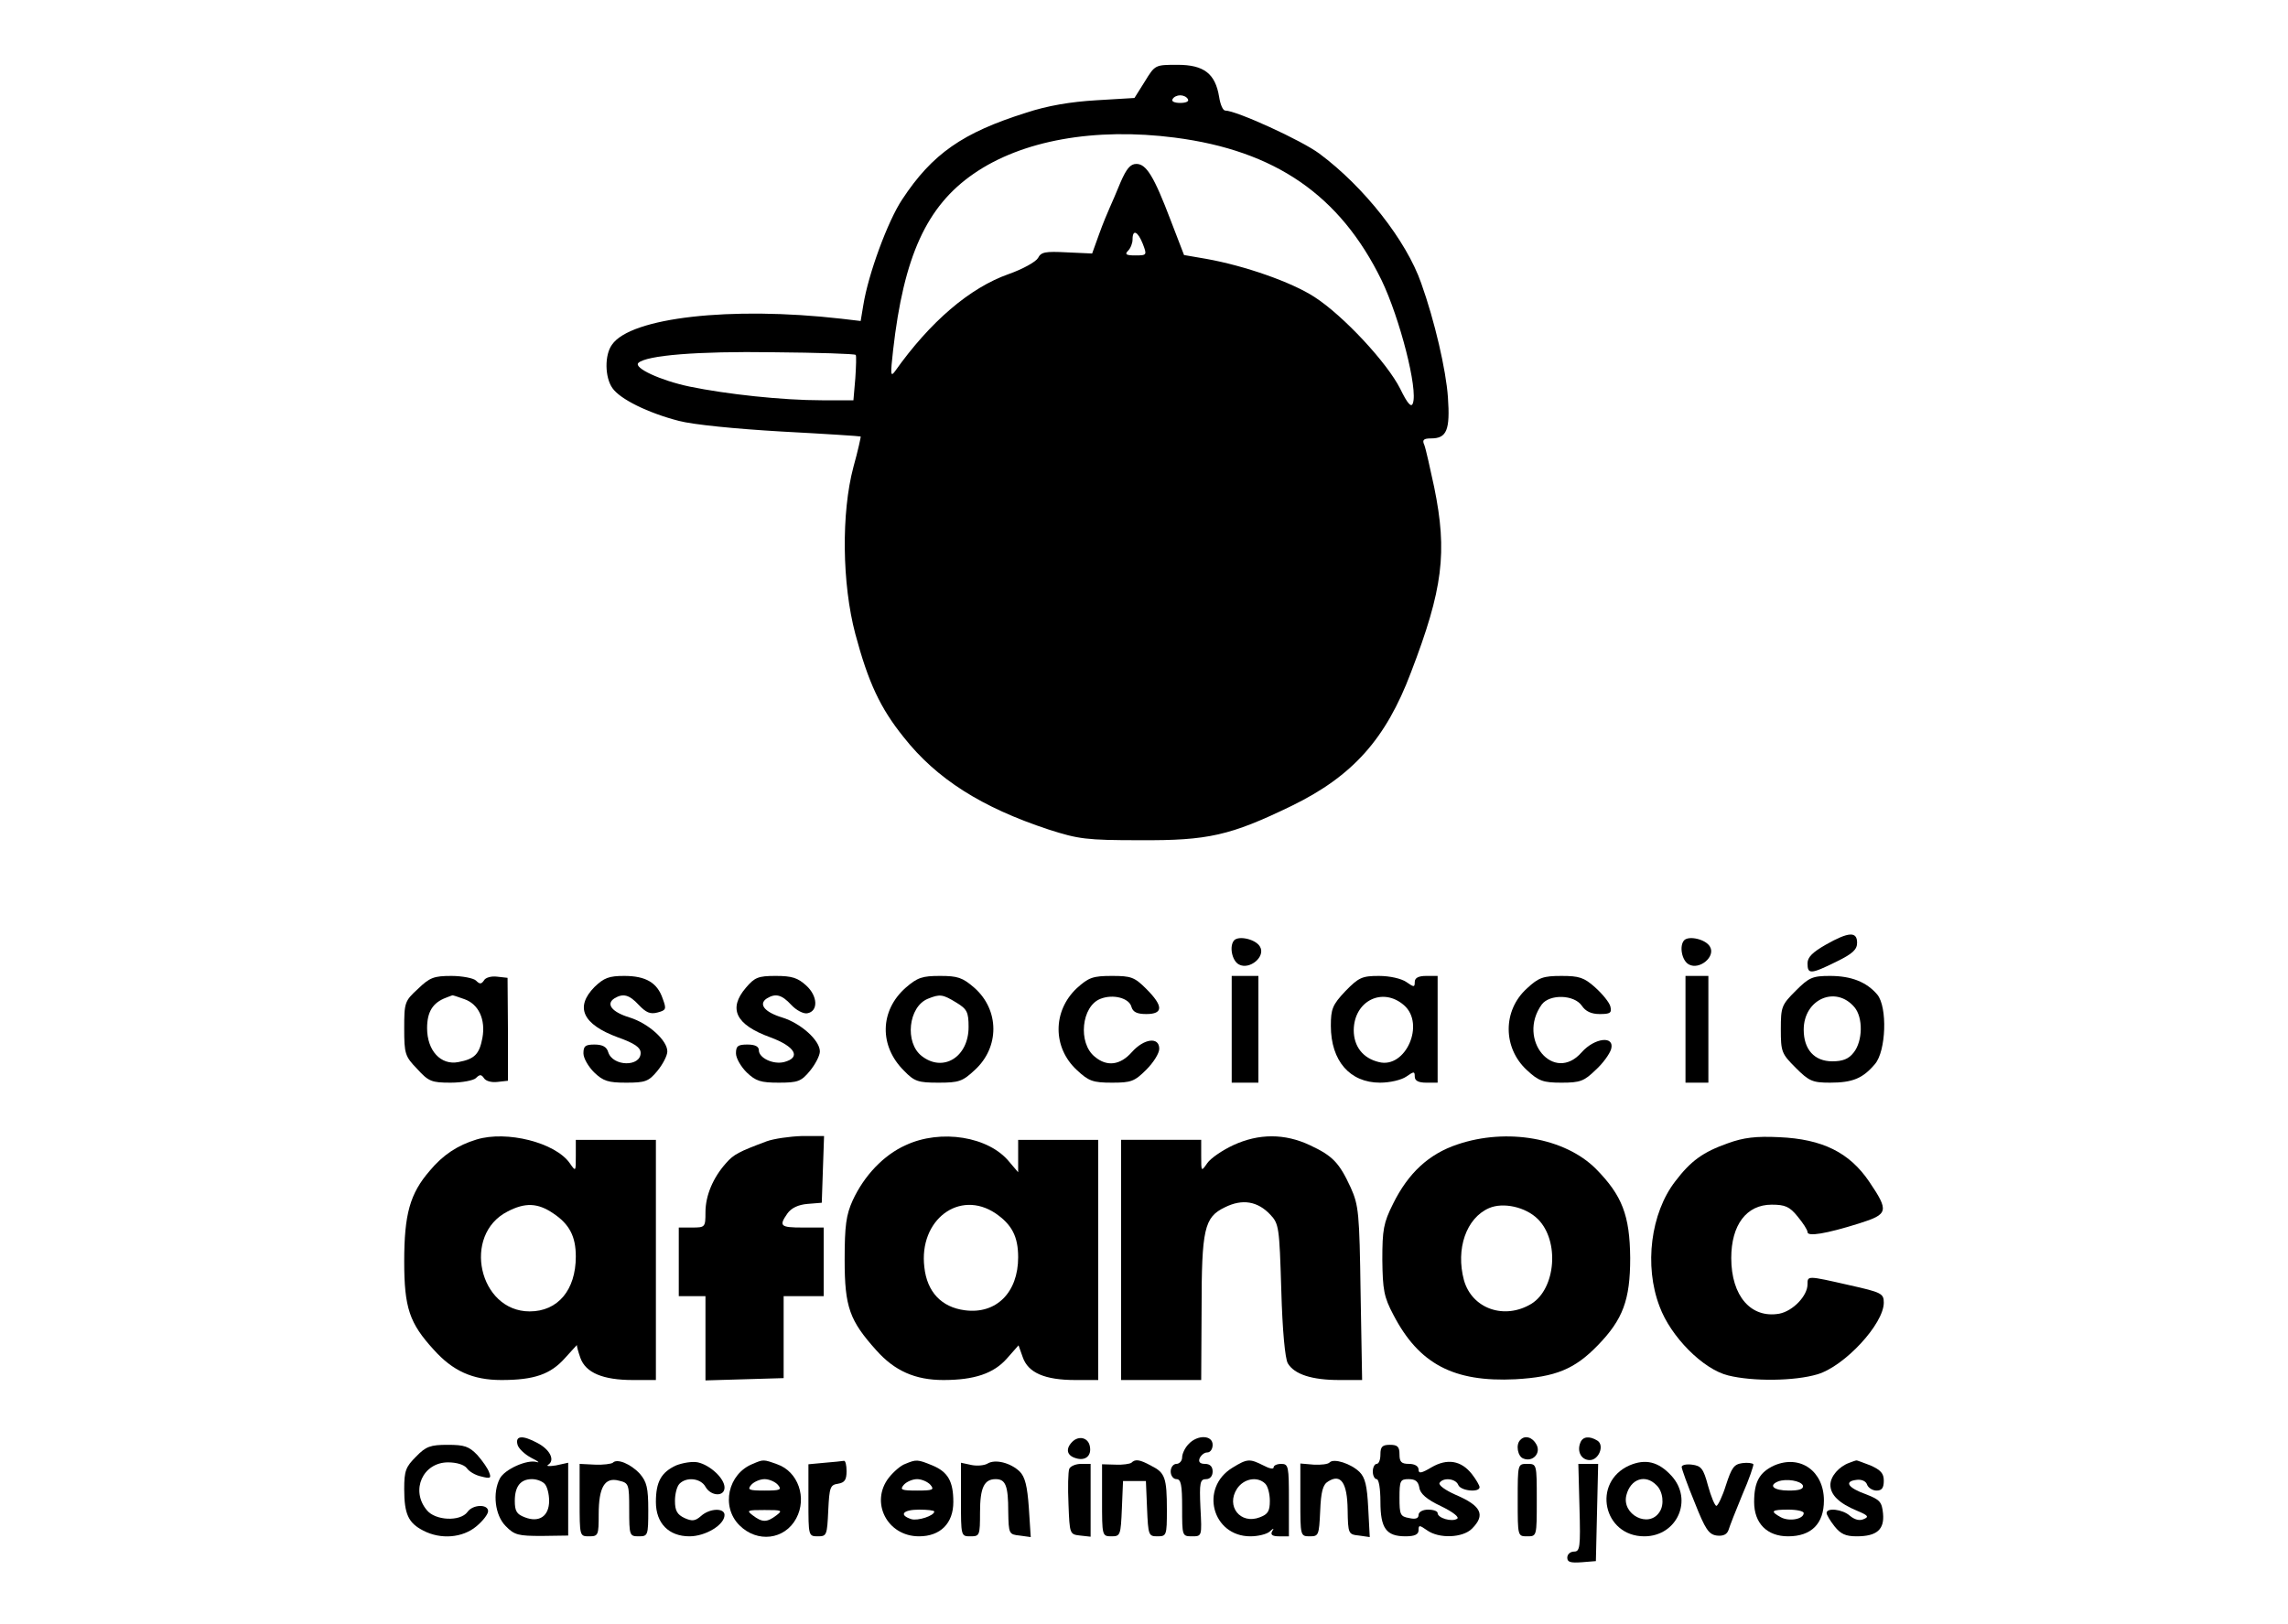<?xml version="1.0" standalone="no"?>
<!DOCTYPE svg PUBLIC "-//W3C//DTD SVG 20010904//EN"
 "http://www.w3.org/TR/2001/REC-SVG-20010904/DTD/svg10.dtd">
<svg version="1.0" xmlns="http://www.w3.org/2000/svg"
 width="600pt" height="426pt" viewBox="0 0 600 426"
 preserveAspectRatio="xMidYMid meet">
<g transform="translate(0,426) scale(0.1,-0.1)"
fill="#000000" stroke="none">
<path d="M3002 4046 l-27 -43 -100 -6 c-67 -4 -128 -14 -185 -33 -165 -52
-245 -107 -324 -227 -38 -57 -89 -196 -102 -277 l-7 -42 -51 6 c-290 33 -552
3 -601 -68 -20 -27 -19 -86 1 -114 20 -29 93 -65 174 -86 38 -10 149 -21 270
-28 113 -6 206 -12 207 -13 1 0 -7 -37 -19 -80 -32 -120 -30 -306 5 -438 34
-127 65 -194 127 -271 86 -109 204 -184 380 -242 78 -25 98 -28 240 -28 178
-1 236 12 397 90 160 78 247 175 313 350 84 219 96 315 61 486 -11 51 -22 101
-26 111 -6 13 -2 17 18 17 41 0 50 22 44 108 -5 72 -35 201 -70 299 -39 112
-150 253 -267 340 -47 35 -218 113 -247 113 -6 0 -13 16 -16 36 -10 61 -40 84
-109 84 -59 0 -59 0 -86 -44z m113 -46 c4 -6 -5 -10 -20 -10 -15 0 -24 4 -20
10 3 6 12 10 20 10 8 0 17 -4 20 -10z m-34 -101 c263 -34 433 -151 542 -374
48 -100 96 -287 82 -323 -4 -12 -14 -1 -33 38 -34 68 -149 192 -225 241 -60
39 -183 82 -284 100 l-58 10 -35 91 c-44 116 -64 148 -90 148 -16 0 -26 -13
-41 -47 -11 -27 -24 -57 -29 -68 -5 -11 -18 -42 -28 -70 l-18 -50 -66 3 c-57
3 -68 1 -76 -15 -6 -10 -40 -29 -77 -42 -102 -36 -206 -125 -298 -255 -12 -16
-12 -8 -5 55 28 247 88 378 211 463 127 88 318 122 528 95z m-84 -279 c11 -29
11 -30 -20 -30 -24 0 -28 3 -19 12 7 7 12 20 12 30 0 28 14 21 27 -12z m-753
-291 c2 -2 1 -30 -1 -61 l-5 -58 -82 0 c-105 0 -251 16 -348 36 -76 16 -147
49 -134 62 21 20 156 31 353 28 117 -1 215 -4 217 -7z"/>
<path d="M4788 1782 c-35 -20 -48 -33 -48 -49 0 -29 8 -29 75 4 43 21 55 32
55 50 0 30 -22 29 -82 -5z"/>
<path d="M3237 1794 c-14 -14 -7 -54 12 -64 28 -15 71 21 55 47 -11 19 -54 29
-67 17z"/>
<path d="M4417 1794 c-14 -14 -7 -54 12 -64 28 -15 71 21 55 47 -11 19 -54 29
-67 17z"/>
<path d="M1096 1666 c-35 -32 -36 -36 -36 -104 0 -66 2 -73 34 -106 30 -33 38
-36 88 -36 30 0 60 6 66 12 10 10 14 10 21 0 5 -8 20 -12 36 -10 l27 3 0 135
-1 135 -27 3 c-15 2 -31 -2 -35 -10 -7 -10 -11 -10 -21 0 -6 6 -36 12 -64 12
-46 0 -57 -4 -88 -34z m122 -27 c37 -13 56 -53 47 -102 -8 -42 -20 -55 -63
-63 -46 -9 -82 30 -82 89 0 43 15 67 50 80 8 3 15 6 16 6 1 1 15 -4 32 -10z"/>
<path d="M1559 1671 c-52 -53 -31 -98 61 -132 45 -16 60 -27 60 -41 0 -37 -73
-36 -85 2 -4 14 -15 20 -36 20 -24 0 -29 -4 -29 -23 0 -13 13 -35 28 -50 24
-23 37 -27 84 -27 50 0 59 3 82 31 14 17 26 40 26 51 0 29 -50 74 -99 89 -46
14 -63 35 -40 50 23 14 39 10 64 -17 19 -20 30 -25 49 -20 23 6 24 9 14 36
-14 42 -44 60 -101 60 -40 0 -53 -5 -78 -29z"/>
<path d="M1956 1669 c-47 -55 -27 -97 64 -130 65 -24 82 -53 36 -65 -29 -7
-66 11 -66 31 0 10 -10 15 -30 15 -25 0 -30 -4 -30 -23 0 -13 13 -35 28 -50
24 -23 37 -27 84 -27 50 0 59 3 82 31 14 17 26 40 26 51 0 29 -50 74 -99 89
-46 14 -63 35 -40 50 23 14 39 10 64 -17 13 -14 32 -24 42 -22 29 5 28 45 -3
73 -22 20 -37 25 -80 25 -46 0 -55 -4 -78 -31z"/>
<path d="M2375 1669 c-68 -60 -70 -153 -4 -218 27 -28 37 -31 90 -31 53 0 63
3 95 33 66 60 65 158 -1 216 -31 27 -44 31 -90 31 -46 0 -59 -4 -90 -31z m133
-39 c28 -17 32 -25 32 -64 0 -79 -67 -120 -123 -76 -45 35 -35 129 16 150 32
13 39 12 75 -10z"/>
<path d="M2824 1668 c-64 -60 -64 -156 0 -215 31 -29 42 -33 92 -33 50 0 59 3
90 34 19 19 34 43 34 55 0 32 -40 27 -72 -9 -30 -34 -65 -39 -97 -12 -45 36
-35 133 15 152 33 13 75 2 81 -21 4 -14 15 -19 39 -19 45 0 45 21 0 66 -31 31
-40 34 -90 34 -50 0 -61 -4 -92 -32z"/>
<path d="M3230 1560 l0 -140 35 0 35 0 0 140 0 140 -35 0 -35 0 0 -140z"/>
<path d="M3528 1660 c-34 -36 -38 -47 -38 -91 0 -92 50 -149 129 -149 26 0 56
7 69 16 20 14 22 14 22 0 0 -11 10 -16 30 -16 l30 0 0 140 0 140 -30 0 c-20 0
-30 -5 -30 -16 0 -14 -2 -14 -22 0 -13 9 -43 16 -72 16 -44 0 -53 -4 -88 -40z
m154 -37 c56 -49 4 -167 -66 -149 -42 10 -66 41 -66 84 1 77 76 114 132 65z"/>
<path d="M4004 1667 c-64 -58 -63 -156 0 -214 31 -29 43 -33 91 -33 49 0 59 4
89 33 19 17 37 42 41 55 10 36 -43 30 -77 -8 -73 -84 -171 33 -105 125 21 28
85 26 105 -3 10 -15 25 -22 47 -22 28 0 32 3 28 20 -3 11 -21 33 -40 50 -29
26 -42 30 -88 30 -48 0 -60 -4 -91 -33z"/>
<path d="M4420 1560 l0 -140 30 0 30 0 0 140 0 140 -30 0 -30 0 0 -140z"/>
<path d="M4709 1661 c-37 -37 -39 -42 -39 -101 0 -59 2 -64 39 -101 35 -35 44
-39 90 -39 59 0 86 11 118 49 29 34 33 149 6 182 -28 33 -68 49 -124 49 -46 0
-55 -4 -90 -39z m154 -43 c23 -27 22 -89 -2 -119 -13 -17 -29 -23 -56 -23 -47
0 -75 31 -75 83 0 80 84 117 133 59z"/>
<path d="M1250 1271 c-50 -15 -89 -41 -123 -82 -52 -60 -67 -114 -67 -238 0
-122 14 -162 77 -231 50 -56 102 -80 178 -80 86 0 129 15 167 58 18 20 32 35
31 34 -1 -2 3 -17 9 -34 14 -39 59 -58 138 -58 l60 0 0 315 0 315 -105 0 -105
0 0 -42 c0 -42 0 -42 -16 -19 -38 54 -165 86 -244 62z m201 -194 c42 -28 59
-60 59 -113 0 -88 -47 -144 -121 -144 -133 0 -178 201 -58 262 46 24 79 23
120 -5z"/>
<path d="M2010 1266 c-72 -27 -86 -34 -106 -57 -34 -38 -54 -85 -54 -129 0
-39 -1 -40 -35 -40 l-35 0 0 -90 0 -90 35 0 35 0 0 -110 0 -111 103 3 102 3 0
108 0 107 53 0 52 0 0 90 0 90 -55 0 c-59 0 -63 4 -40 37 10 14 28 23 53 25
l37 3 3 88 3 87 -58 0 c-32 -1 -74 -7 -93 -14z"/>
<path d="M2375 1256 c-58 -26 -109 -80 -139 -145 -17 -38 -21 -65 -21 -156 0
-124 13 -159 83 -237 48 -54 102 -78 176 -78 81 0 132 17 167 57 l30 34 11
-31 c14 -41 58 -60 138 -60 l60 0 0 315 0 315 -105 0 -105 0 0 -42 0 -43 -23
27 c-54 67 -180 87 -272 44z m236 -179 c42 -29 59 -60 59 -115 0 -93 -58 -150
-140 -139 -61 8 -99 48 -106 113 -15 124 92 205 187 141z"/>
<path d="M3234 1256 c-28 -13 -59 -34 -68 -47 -16 -23 -16 -23 -16 19 l0 42
-105 0 -105 0 0 -315 0 -315 105 0 105 0 1 183 c0 214 7 244 61 270 46 23 86
16 119 -19 23 -24 24 -34 29 -197 3 -109 10 -180 17 -193 17 -29 63 -44 135
-44 l60 0 -4 228 c-3 211 -5 230 -26 277 -30 65 -47 83 -107 111 -66 31 -134
31 -201 0z"/>
<path d="M3822 1258 c-75 -25 -129 -75 -169 -156 -25 -50 -28 -68 -28 -147 1
-78 4 -97 29 -144 67 -129 158 -177 320 -169 105 6 155 26 216 89 66 68 85
119 85 229 -1 112 -21 164 -90 234 -81 81 -233 108 -363 64z m211 -196 c57
-57 47 -182 -17 -222 -71 -43 -156 -13 -177 62 -22 82 6 163 66 189 37 16 96
3 128 -29z"/>
<path d="M4531 1261 c-65 -23 -97 -46 -138 -100 -64 -83 -82 -221 -41 -328 29
-79 114 -165 180 -181 64 -16 174 -15 234 3 71 21 174 132 174 188 0 24 -6 27
-91 46 -110 25 -109 25 -109 2 0 -30 -38 -70 -74 -77 -74 -13 -126 46 -126
146 0 87 40 140 106 140 35 0 47 -5 68 -31 14 -17 26 -35 26 -41 0 -12 47 -5
136 23 76 24 78 32 26 109 -52 77 -123 112 -236 117 -61 3 -94 -1 -135 -16z"/>
<path d="M1357 471 c2 -10 19 -26 36 -35 18 -9 24 -14 14 -11 -25 7 -83 -19
-96 -43 -20 -38 -13 -97 15 -125 23 -24 34 -26 95 -26 l69 1 0 95 0 96 -32 -7
c-19 -3 -27 -2 -20 2 18 12 4 40 -29 57 -39 21 -58 19 -52 -4z m71 -103 c7 -7
12 -27 12 -45 0 -40 -26 -58 -64 -43 -21 8 -26 16 -26 43 0 38 15 57 45 57 12
0 26 -5 33 -12z"/>
<path d="M2812 478 c-18 -18 -15 -36 9 -43 25 -8 42 6 37 31 -4 23 -29 29 -46
12z"/>
<path d="M3117 472 c-10 -10 -17 -26 -17 -35 0 -9 -7 -17 -15 -17 -8 0 -15 -9
-15 -20 0 -11 7 -20 15 -20 12 0 15 -15 15 -75 0 -74 0 -75 26 -75 26 0 26 0
22 75 -3 66 -1 75 15 75 10 0 17 8 17 20 0 13 -7 20 -20 20 -13 0 -18 5 -14
15 4 8 12 15 20 15 8 0 14 9 14 20 0 26 -40 27 -63 2z"/>
<path d="M3987 483 c-13 -12 -7 -44 8 -49 24 -10 47 14 34 37 -10 19 -30 25
-42 12z"/>
<path d="M4144 475 c-9 -23 3 -45 25 -45 24 0 39 39 20 51 -21 13 -39 11 -45
-6z"/>
<path d="M1091 439 c-27 -27 -31 -37 -31 -85 0 -66 11 -89 50 -109 46 -24 103
-19 139 11 17 14 31 32 31 40 0 19 -40 18 -54 -2 -19 -26 -85 -23 -107 5 -43
52 -10 125 56 125 22 0 42 -6 49 -15 6 -9 23 -19 38 -22 23 -6 27 -5 21 10 -3
10 -17 30 -31 46 -22 23 -34 27 -78 27 -45 0 -57 -4 -83 -31z"/>
<path d="M3620 445 c0 -14 -4 -25 -10 -25 -5 0 -10 -9 -10 -20 0 -11 5 -20 10
-20 6 0 10 -26 10 -59 0 -70 15 -91 66 -91 24 0 34 5 34 16 0 14 2 14 22 0 32
-23 94 -20 118 4 36 36 25 60 -43 89 -27 12 -45 25 -42 31 9 15 42 12 49 -5 6
-16 56 -21 56 -6 0 4 -9 20 -20 34 -28 36 -65 42 -106 18 -27 -16 -34 -17 -34
-6 0 9 -10 15 -25 15 -20 0 -25 5 -25 25 0 20 -5 25 -25 25 -20 0 -25 -5 -25
-25z m102 -87 c2 -16 19 -31 57 -49 31 -15 49 -29 42 -33 -14 -9 -51 2 -51 15
0 5 -11 9 -25 9 -14 0 -25 -6 -25 -14 0 -9 -8 -12 -25 -8 -23 4 -25 9 -25 53
0 45 2 49 24 49 18 0 25 -6 28 -22z"/>
<path d="M1607 423 c-4 -3 -25 -6 -47 -5 l-40 2 0 -95 c0 -95 0 -95 25 -95 24
0 25 3 25 58 0 71 16 98 53 88 26 -6 27 -9 27 -76 0 -68 1 -70 25 -70 24 0 25
2 25 69 0 58 -4 74 -22 95 -24 26 -60 41 -71 29z"/>
<path d="M1773 416 c-39 -18 -53 -43 -53 -96 0 -56 34 -90 88 -90 42 0 92 30
92 56 0 19 -39 18 -62 -3 -15 -13 -23 -14 -43 -5 -19 9 -25 19 -25 45 0 18 5
38 12 45 19 19 56 14 68 -8 14 -25 50 -27 50 -2 0 24 -38 59 -70 66 -14 3 -39
-1 -57 -8z"/>
<path d="M1974 420 c-65 -26 -84 -112 -35 -161 47 -47 119 -38 149 18 29 54 5
123 -50 142 -36 13 -36 13 -64 1z m66 -55 c11 -13 6 -15 -35 -15 -41 0 -46 2
-35 15 7 8 23 15 35 15 12 0 28 -7 35 -15z m-4 -80 c-25 -19 -37 -19 -62 0
-17 13 -15 14 31 14 46 0 48 -1 31 -14z"/>
<path d="M2163 423 l-43 -4 0 -95 c0 -93 0 -94 25 -94 23 0 24 3 27 68 3 61 5
67 26 70 17 3 22 10 22 33 0 16 -3 28 -7 27 -5 -1 -27 -3 -50 -5z"/>
<path d="M2374 420 c-12 -4 -31 -21 -43 -36 -50 -64 -5 -154 79 -154 56 0 90
34 90 90 0 54 -14 79 -55 96 -39 16 -42 16 -71 4z m66 -55 c11 -13 6 -15 -35
-15 -41 0 -46 2 -35 15 7 8 23 15 35 15 12 0 28 -7 35 -15z m10 -70 c0 -11
-43 -25 -60 -20 -34 11 -22 25 20 25 22 0 40 -2 40 -5z"/>
<path d="M2590 421 c-8 -5 -27 -7 -42 -4 l-28 6 0 -97 c0 -96 0 -96 25 -96 24
0 25 2 25 63 0 65 11 87 41 87 26 0 33 -17 33 -85 1 -59 2 -60 30 -63 l29 -4
-5 77 c-4 57 -10 81 -24 95 -24 23 -64 33 -84 21z"/>
<path d="M2967 423 c-4 -3 -23 -6 -42 -5 l-35 1 0 -94 c0 -94 0 -95 25 -95 23
0 24 3 27 73 l3 72 30 0 30 0 3 -72 c3 -70 4 -73 27 -73 24 0 25 2 25 69 0 85
-5 98 -41 116 -31 17 -42 18 -52 8z"/>
<path d="M3232 410 c-87 -53 -53 -180 47 -180 21 0 43 6 50 12 11 10 13 10 7
1 -5 -9 1 -13 18 -13 l26 0 0 95 c0 88 -1 95 -20 95 -11 0 -20 -4 -20 -9 0 -6
-12 -3 -27 5 -36 18 -42 18 -81 -6z m86 -42 c7 -7 12 -27 12 -45 0 -27 -5 -35
-26 -43 -51 -20 -90 29 -60 75 18 27 54 33 74 13z"/>
<path d="M3487 424 c-4 -5 -23 -7 -42 -6 l-35 3 0 -96 c0 -94 0 -95 25 -95 23
0 24 3 27 66 2 51 7 70 21 78 33 21 50 -3 51 -74 1 -64 2 -65 30 -68 l28 -4
-4 76 c-3 59 -8 80 -23 95 -23 22 -67 36 -78 25z"/>
<path d="M4273 416 c-99 -44 -69 -186 39 -186 86 0 129 96 71 159 -34 37 -68
45 -110 27z m71 -52 c17 -16 21 -51 8 -70 -28 -44 -100 -7 -87 44 11 43 50 56
79 26z"/>
<path d="M4569 422 c-22 -3 -28 -12 -43 -58 -9 -29 -21 -54 -25 -54 -4 0 -14
24 -22 53 -12 45 -18 52 -42 55 -15 2 -27 -1 -27 -6 0 -5 15 -47 34 -93 28
-71 37 -84 58 -87 17 -2 27 3 31 15 3 10 19 51 36 92 18 41 30 77 29 80 -2 3
-15 5 -29 3z"/>
<path d="M4653 416 c-39 -18 -53 -43 -53 -96 0 -56 34 -90 89 -90 61 0 94 33
94 94 0 77 -62 121 -130 92z m75 -53 c2 -9 -9 -13 -37 -13 -39 0 -55 13 -28
24 21 8 60 2 65 -11z m2 -72 c0 -16 -38 -23 -60 -11 -29 16 -25 20 20 20 22 0
40 -4 40 -9z"/>
<path d="M4850 423 c-28 -10 -50 -36 -50 -58 0 -26 22 -48 70 -68 29 -12 32
-16 17 -22 -11 -5 -24 -1 -36 9 -19 17 -61 22 -61 7 0 -4 9 -20 21 -35 16 -20
29 -26 58 -26 53 0 73 18 69 60 -3 30 -8 36 -44 50 -48 17 -59 34 -26 38 13 2
25 -3 28 -12 3 -9 15 -16 25 -16 14 0 19 7 19 26 0 19 -8 28 -35 40 -19 7 -36
14 -37 13 -2 0 -10 -3 -18 -6z"/>
<path d="M2804 407 c-3 -8 -4 -49 -2 -93 3 -78 3 -79 31 -82 l27 -3 0 95 0 96
-25 0 c-14 0 -28 -6 -31 -13z"/>
<path d="M3980 325 c0 -95 0 -95 25 -95 25 0 25 0 25 95 0 95 0 95 -25 95 -25
0 -25 0 -25 -95z"/>
<path d="M4142 305 c3 -104 1 -115 -14 -115 -10 0 -18 -7 -18 -16 0 -12 9 -14
38 -12 l37 3 3 128 3 127 -26 0 -26 0 3 -115z"/>
</g>
</svg>
